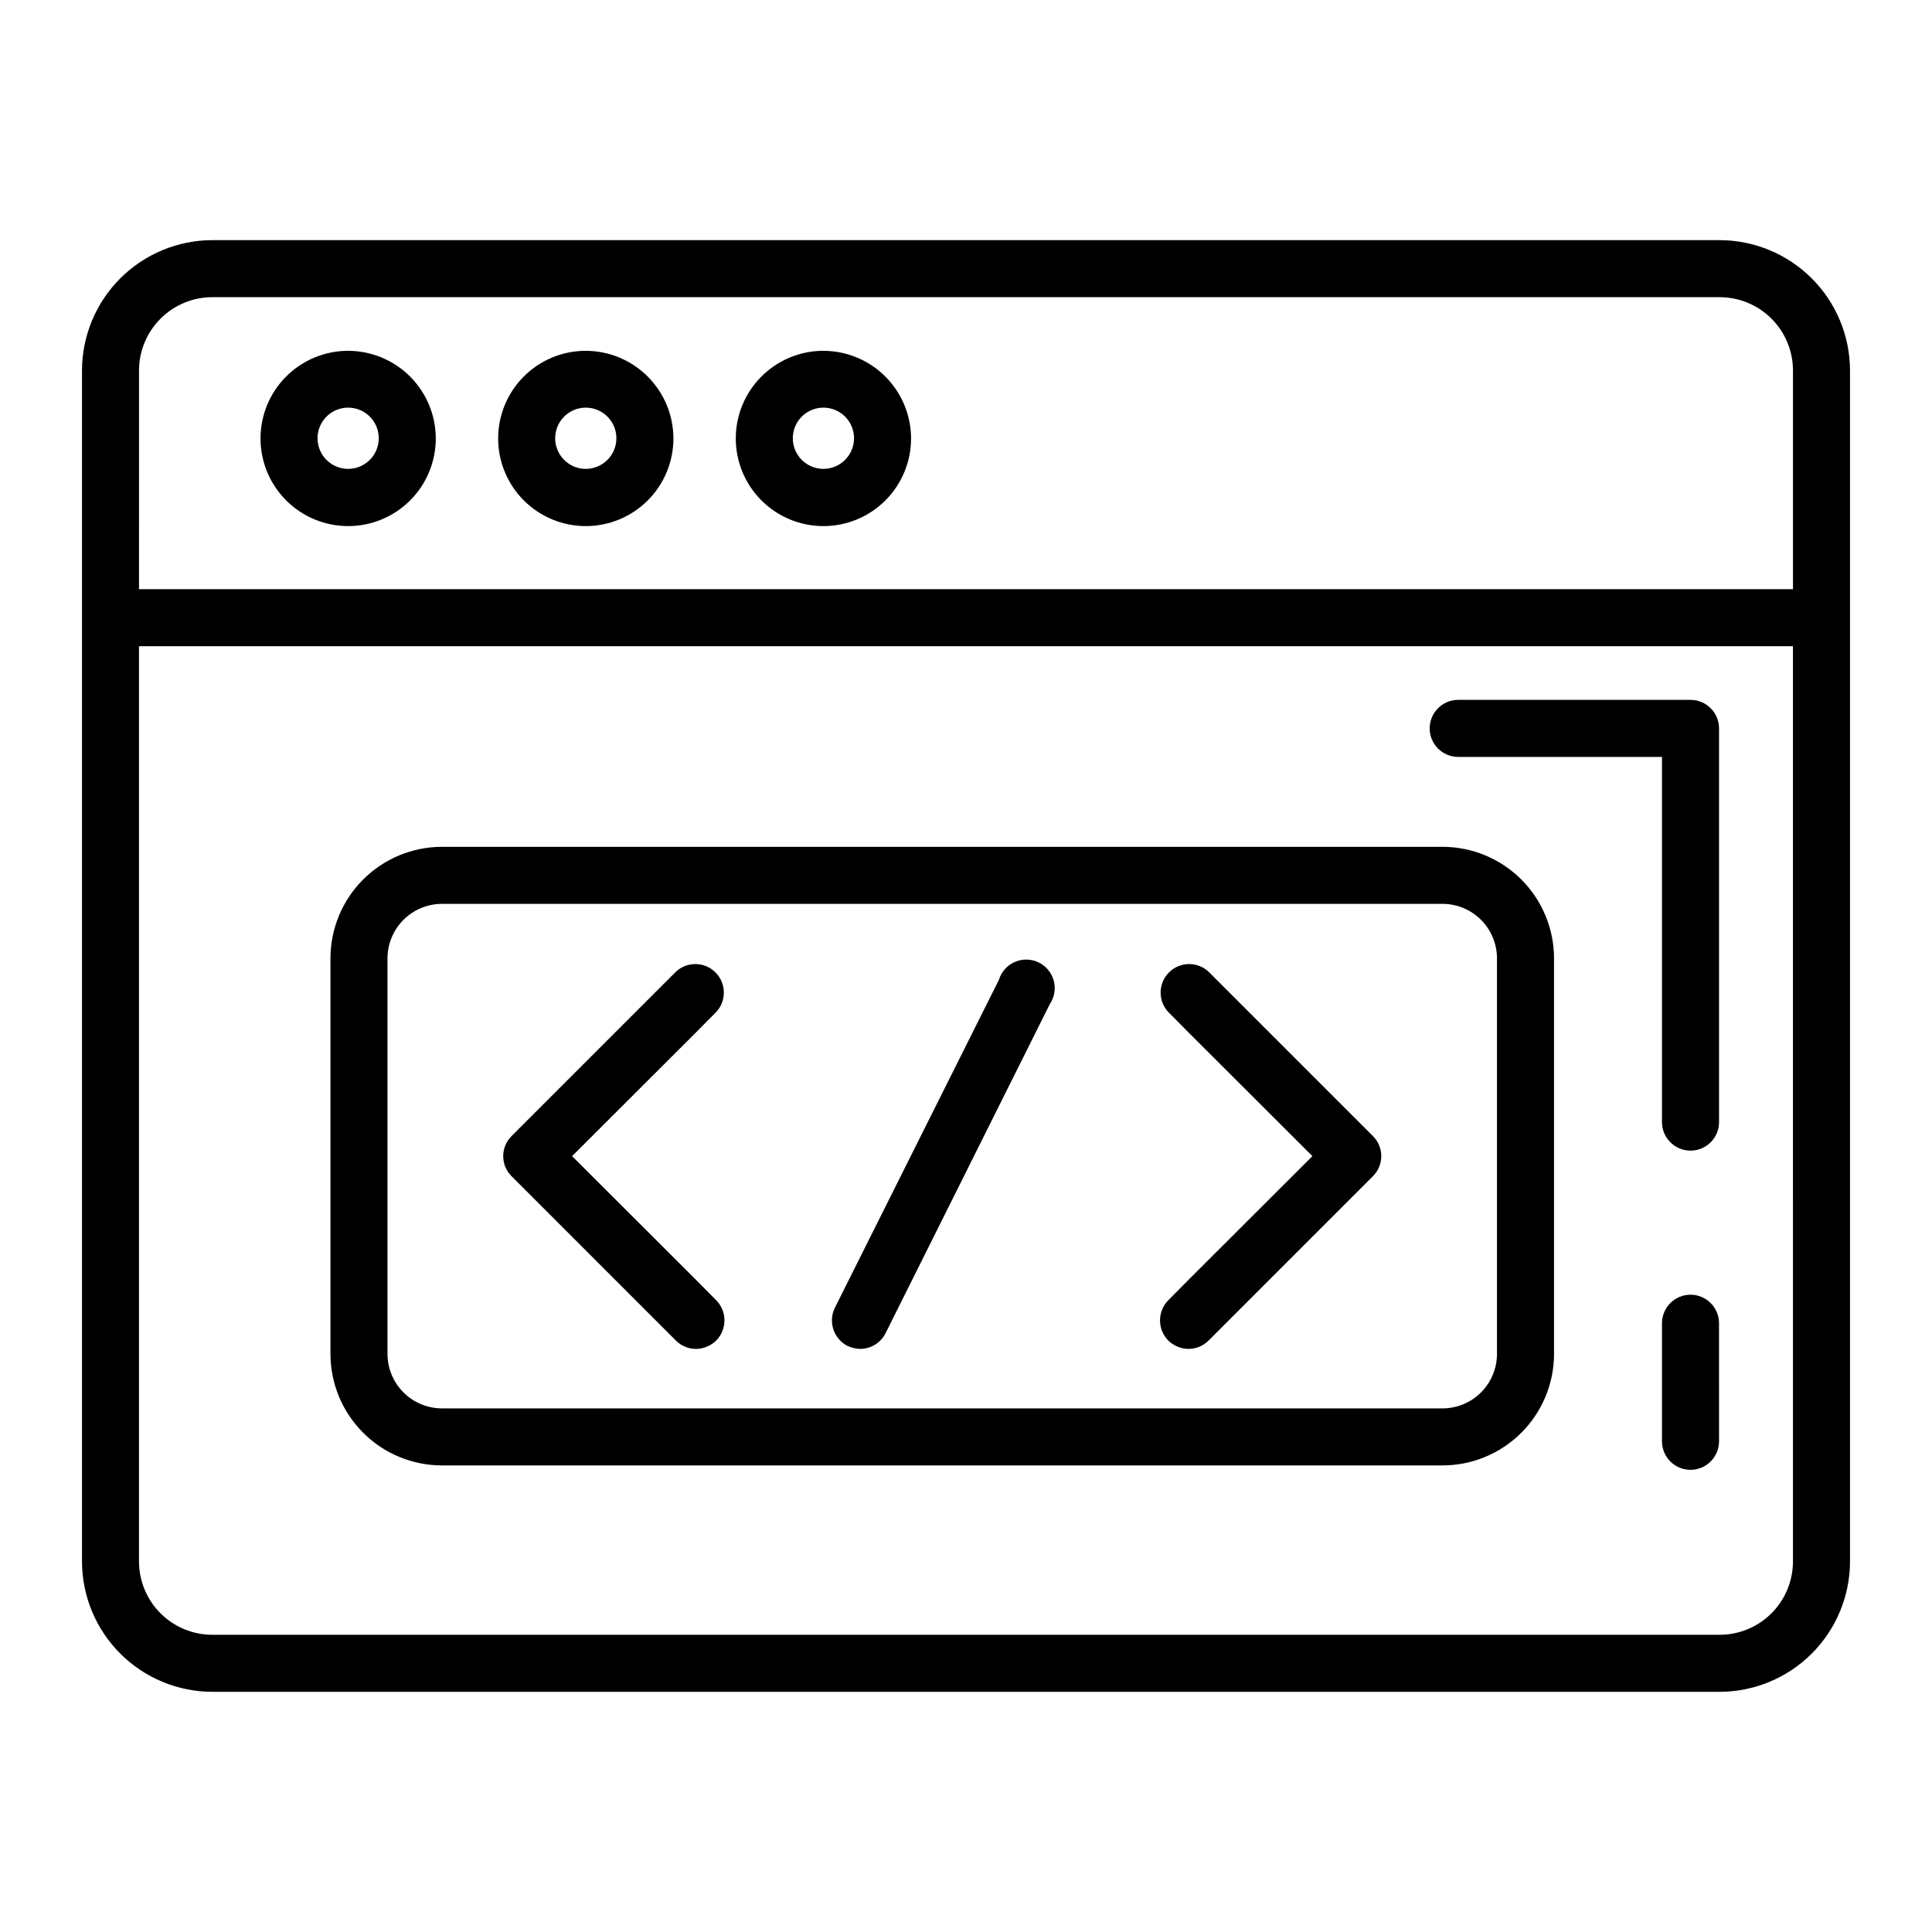 <?xml version="1.0" encoding="UTF-8"?>
<!-- Uploaded to: ICON Repo, www.iconrepo.com, Generator: ICON Repo Mixer Tools -->
<svg fill="#000000" width="800px" height="800px" version="1.1" viewBox="144 144 512 512" xmlns="http://www.w3.org/2000/svg">
 <path d="m599.71 207.64h-399.42c-9.164 0.012-17.945 3.66-24.426 10.137-6.477 6.481-10.121 15.262-10.137 24.426v315.59c0.016 9.16 3.66 17.945 10.137 24.422 6.481 6.481 15.262 10.125 24.426 10.137h399.42c9.164-0.012 17.945-3.656 24.426-10.137 6.477-6.477 10.125-15.262 10.137-24.422v-315.59c-0.012-9.164-3.66-17.945-10.137-24.426-6.481-6.477-15.262-10.125-24.426-10.137zm-418.87 34.562c0-5.16 2.051-10.105 5.699-13.754 3.644-3.644 8.59-5.695 13.75-5.695h399.42c5.16 0 10.105 2.051 13.754 5.695 3.644 3.648 5.695 8.594 5.695 13.754v57.938h-438.32zm438.31 315.59h0.004c0 5.156-2.051 10.102-5.695 13.75-3.648 3.648-8.594 5.695-13.754 5.695h-399.42c-5.16 0-10.105-2.047-13.75-5.695-3.648-3.648-5.699-8.594-5.699-13.75v-242.54h438.31zm-382.89-320.82 0.004-0.004c-6.16 0-12.07 2.449-16.426 6.805-4.356 4.356-6.801 10.262-6.801 16.422s2.445 12.066 6.801 16.422c4.356 4.356 10.266 6.805 16.426 6.805 6.16 0 12.066-2.449 16.422-6.805 4.356-4.356 6.801-10.262 6.801-16.422-0.012-6.156-2.465-12.055-6.816-16.41-4.352-4.352-10.25-6.801-16.406-6.816zm0 31.285h0.004c-3.285 0-6.246-1.984-7.5-5.019-1.254-3.039-0.551-6.531 1.781-8.848 2.332-2.316 5.828-2.996 8.855-1.727 3.031 1.273 4.992 4.246 4.973 7.531-0.027 4.461-3.652 8.062-8.109 8.062zm62.98-31.289c-6.16 0-12.07 2.449-16.426 6.805s-6.801 10.262-6.801 16.422 2.445 12.066 6.801 16.422 10.266 6.805 16.426 6.805c6.156 0 12.066-2.449 16.422-6.805 4.356-4.356 6.801-10.262 6.801-16.422-0.012-6.156-2.465-12.055-6.816-16.41-4.352-4.352-10.254-6.801-16.406-6.816zm0 31.285v0.004c-3.285 0-6.246-1.984-7.5-5.019-1.254-3.039-0.551-6.531 1.781-8.848 2.328-2.316 5.828-2.996 8.855-1.727 3.031 1.273 4.992 4.246 4.973 7.531-0.027 4.461-3.652 8.062-8.109 8.062zm62.977-31.285h-0.004c-6.156 0-12.066 2.449-16.422 6.805-4.356 4.356-6.801 10.262-6.801 16.422s2.445 12.066 6.801 16.422c4.356 4.356 10.266 6.805 16.422 6.805 6.16 0 12.07-2.449 16.426-6.805s6.801-10.262 6.801-16.422c-0.012-6.156-2.465-12.055-6.816-16.41-4.352-4.352-10.254-6.801-16.41-6.816zm0 31.285-0.004 0.004c-3.285 0-6.246-1.984-7.496-5.019-1.254-3.039-0.551-6.531 1.781-8.848 2.328-2.316 5.828-2.996 8.855-1.727 3.031 1.273 4.992 4.246 4.973 7.531-0.027 4.461-3.652 8.062-8.113 8.062zm-101.07 264.1h265.11c7.844 0 15.363-3.113 20.91-8.66 5.547-5.547 8.664-13.07 8.664-20.91v-104.79c0-7.844-3.117-15.367-8.664-20.914-5.547-5.543-13.066-8.66-20.91-8.66h-265.11c-7.844 0-15.367 3.117-20.91 8.66-5.547 5.547-8.664 13.07-8.664 20.914v104.79c0 7.84 3.117 15.363 8.664 20.91 5.543 5.547 13.066 8.66 20.91 8.66zm-14.461-134.36c0-3.836 1.523-7.516 4.238-10.227 2.711-2.711 6.387-4.234 10.223-4.234h265.11c3.836 0 7.512 1.523 10.223 4.234 2.711 2.711 4.234 6.391 4.234 10.227v104.79c0 3.832-1.523 7.512-4.234 10.223-2.711 2.711-6.387 4.234-10.223 4.234h-265.11c-3.836 0-7.512-1.523-10.223-4.234-2.715-2.711-4.238-6.391-4.238-10.223zm32.902 57.734c-1.43-1.41-2.234-3.332-2.234-5.34 0-2.008 0.805-3.93 2.234-5.34l43.527-43.527c2.977-2.777 7.617-2.695 10.496 0.184 2.879 2.879 2.961 7.519 0.184 10.496l-5.34 5.391-32.848 32.797 32.848 32.797 5.34 5.391c2.922 2.965 2.922 7.723 0 10.684-1.426 1.402-3.34 2.199-5.34 2.215-2.004 0.004-3.926-0.793-5.34-2.215zm179.36 27.457 32.848-32.797-32.848-32.797-5.34-5.391c-2.777-2.977-2.695-7.617 0.184-10.496 2.879-2.879 7.519-2.961 10.496-0.184l43.527 43.527c1.43 1.41 2.234 3.332 2.234 5.34 0 2.008-0.805 3.93-2.234 5.34l-43.527 43.531c-1.414 1.422-3.336 2.219-5.34 2.215-2-0.016-3.918-0.812-5.34-2.215-2.922-2.961-2.922-7.719 0-10.684zm-93.762 7.508 43.527-87.008h0.004c0.633-2.109 2.152-3.84 4.168-4.734 2.012-0.895 4.316-0.867 6.309 0.074 1.988 0.945 3.469 2.711 4.051 4.836 0.582 2.125 0.207 4.398-1.027 6.223l-43.527 87.211c-1.277 2.559-3.891 4.176-6.75 4.18-1.172-0.027-2.32-0.301-3.375-0.805-3.617-1.883-5.106-6.285-3.379-9.977zm234.37 4.18 0.004 31.086c0 4.176-3.383 7.559-7.559 7.559-4.172 0-7.559-3.383-7.559-7.559v-31.285c0-4.172 3.387-7.559 7.559-7.559 4.176 0 7.559 3.387 7.559 7.559zm-76.676-157.84c0-4.176 3.383-7.559 7.555-7.559h61.566c4.176 0 7.559 3.383 7.559 7.559v104.34c0 4.176-3.383 7.559-7.559 7.559-4.172 0-7.559-3.383-7.559-7.559v-96.781h-54.008c-4.172 0-7.555-3.383-7.555-7.555z"/>
</svg>